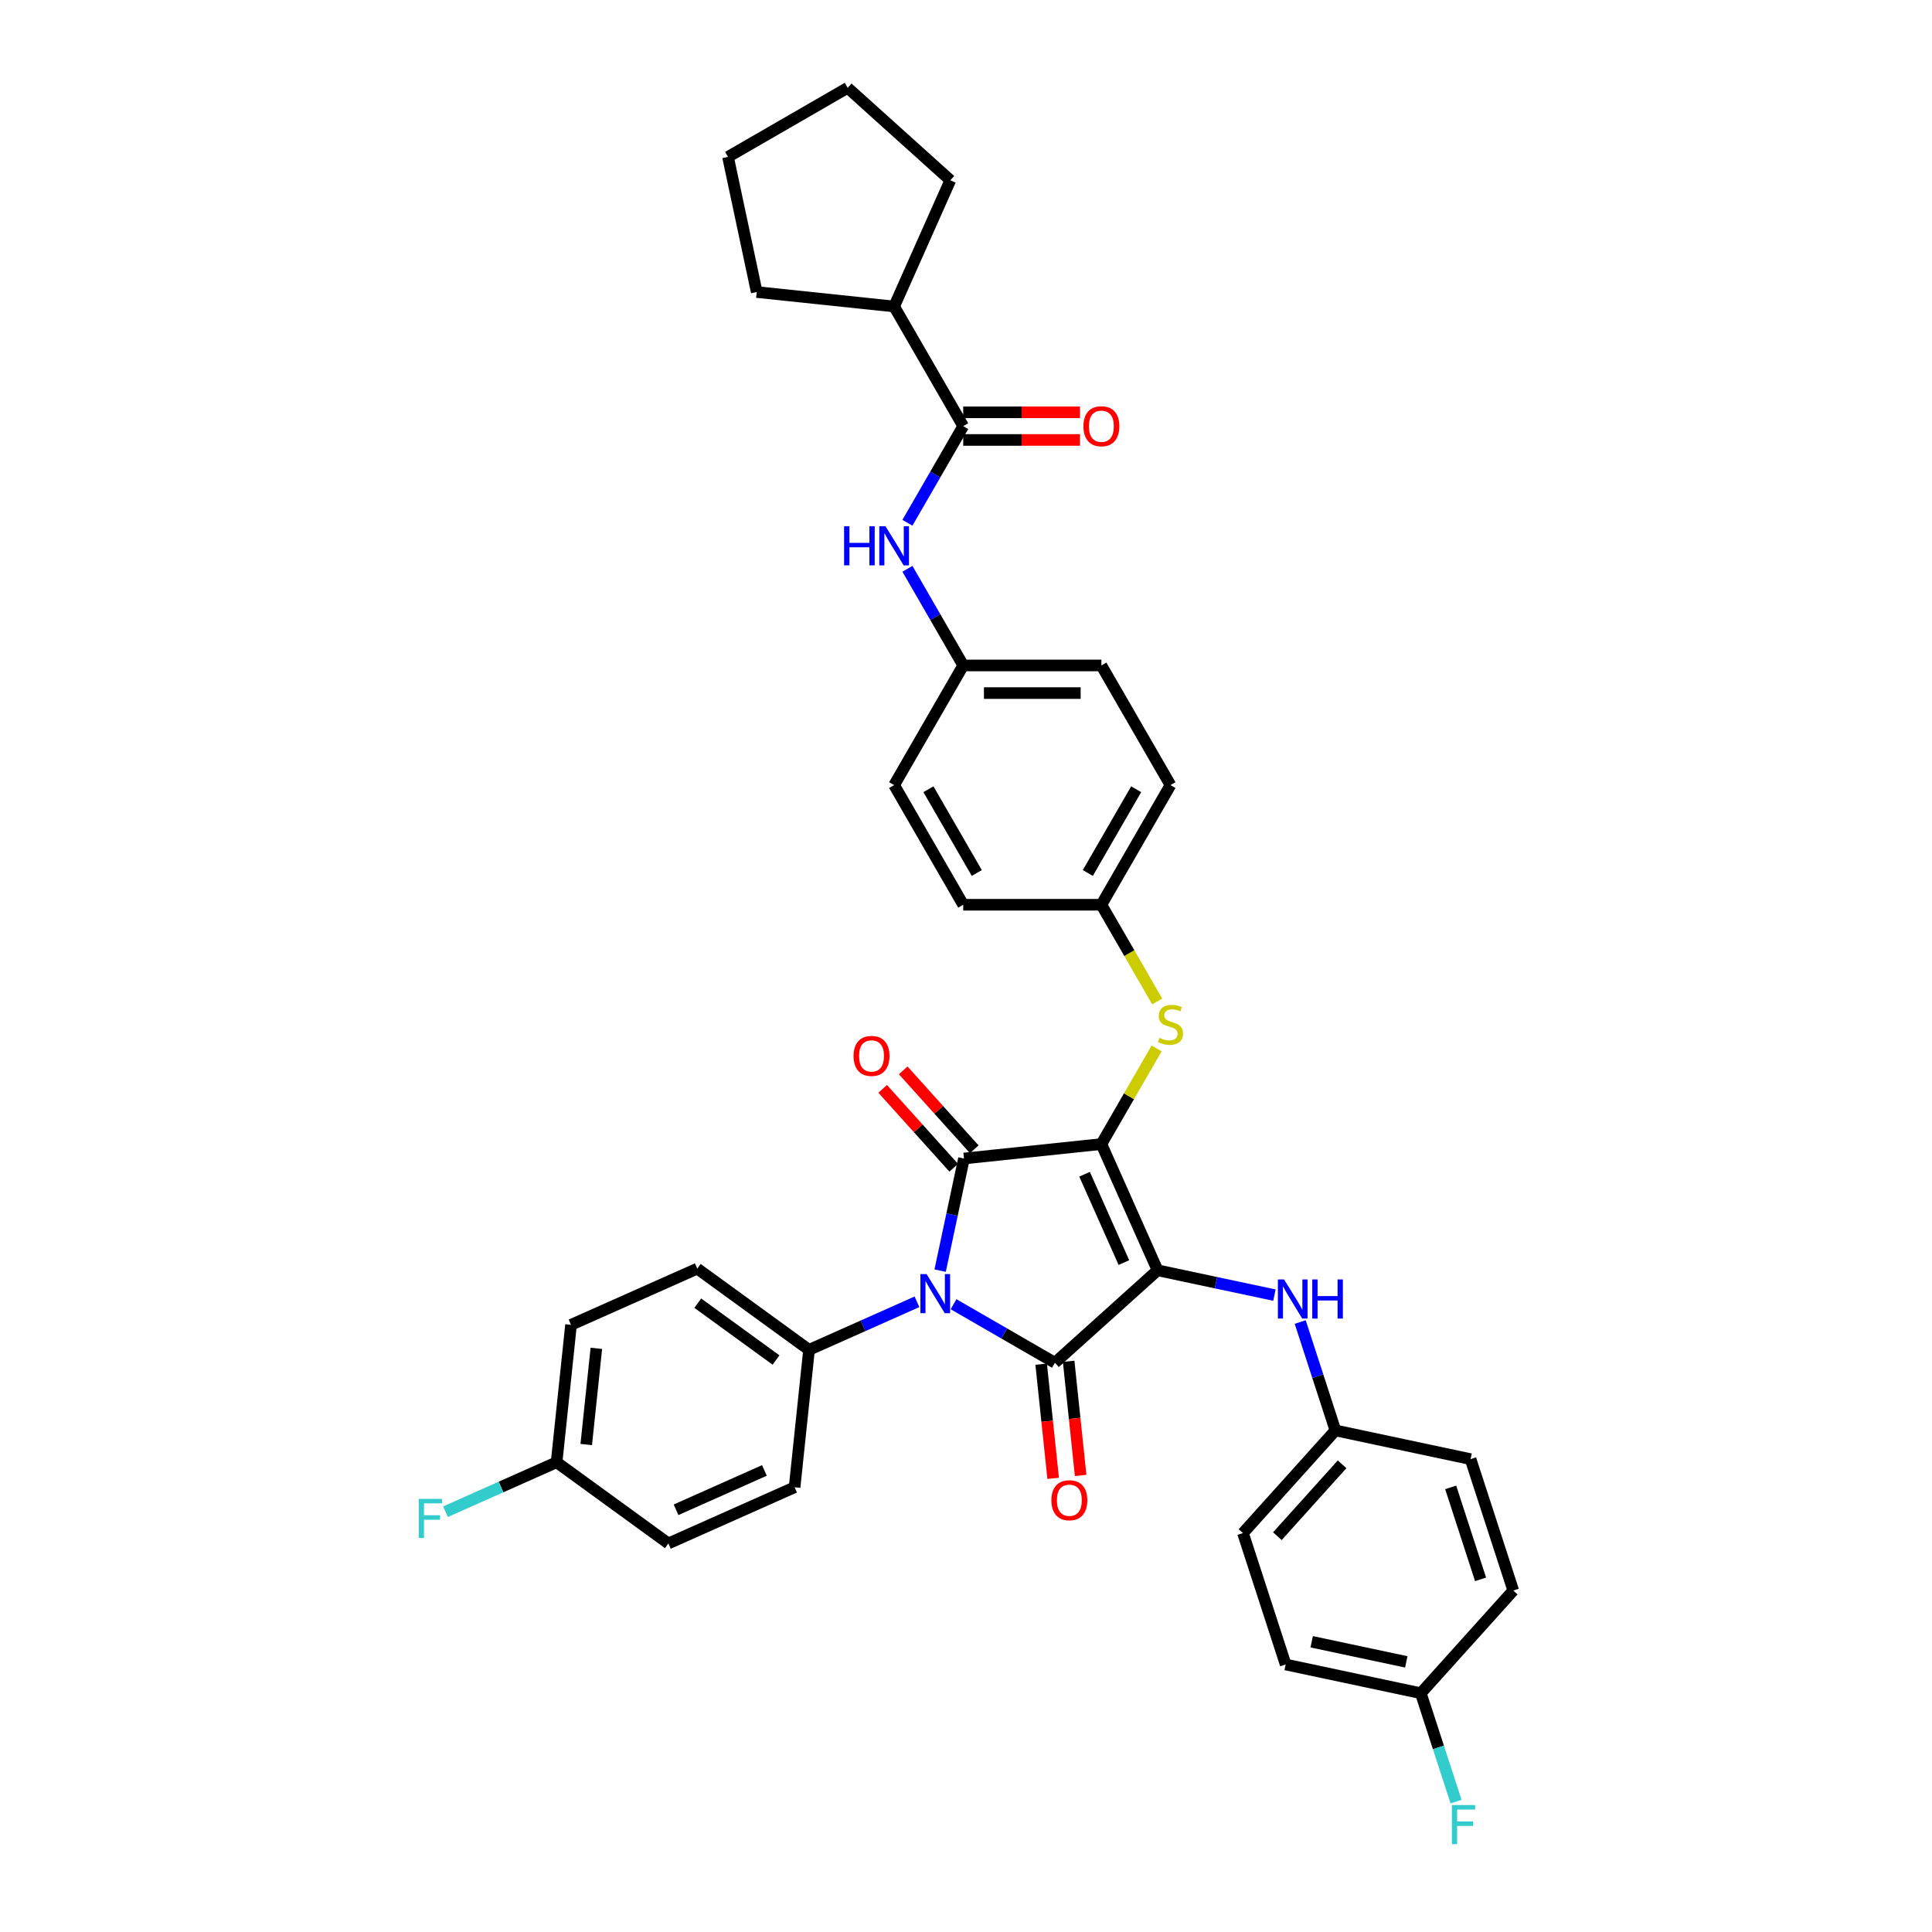<?xml version='1.0' encoding='iso-8859-1'?>
<svg version='1.1' baseProfile='full'
              xmlns='http://www.w3.org/2000/svg'
                      xmlns:rdkit='http://www.rdkit.org/xml'
                      xmlns:xlink='http://www.w3.org/1999/xlink'
                  xml:space='preserve'
width='1000px' height='1000px' viewBox='0 0 1000 1000'>
<!-- END OF HEADER -->
<rect style='opacity:1.0;fill:#FFFFFF;stroke:none' width='1000' height='1000' x='0' y='0'> </rect>
<path class='bond-0' d='M 469.683,270.588 L 484.122,245.579' style='fill:none;fill-rule:evenodd;stroke:#0000FF;stroke-width:6px;stroke-linecap:butt;stroke-linejoin:miter;stroke-opacity:1' />
<path class='bond-0' d='M 484.122,245.579 L 498.561,220.57' style='fill:none;fill-rule:evenodd;stroke:#000000;stroke-width:6px;stroke-linecap:butt;stroke-linejoin:miter;stroke-opacity:1' />
<path class='bond-1' d='M 469.683,294.417 L 484.122,319.426' style='fill:none;fill-rule:evenodd;stroke:#0000FF;stroke-width:6px;stroke-linecap:butt;stroke-linejoin:miter;stroke-opacity:1' />
<path class='bond-1' d='M 484.122,319.426 L 498.561,344.435' style='fill:none;fill-rule:evenodd;stroke:#000000;stroke-width:6px;stroke-linecap:butt;stroke-linejoin:miter;stroke-opacity:1' />
<path class='bond-2' d='M 498.561,227.721 L 528.775,227.721' style='fill:none;fill-rule:evenodd;stroke:#000000;stroke-width:6px;stroke-linecap:butt;stroke-linejoin:miter;stroke-opacity:1' />
<path class='bond-2' d='M 528.775,227.721 L 558.99,227.721' style='fill:none;fill-rule:evenodd;stroke:#FF0000;stroke-width:6px;stroke-linecap:butt;stroke-linejoin:miter;stroke-opacity:1' />
<path class='bond-2' d='M 498.561,213.419 L 528.775,213.419' style='fill:none;fill-rule:evenodd;stroke:#000000;stroke-width:6px;stroke-linecap:butt;stroke-linejoin:miter;stroke-opacity:1' />
<path class='bond-2' d='M 528.775,213.419 L 558.99,213.419' style='fill:none;fill-rule:evenodd;stroke:#FF0000;stroke-width:6px;stroke-linecap:butt;stroke-linejoin:miter;stroke-opacity:1' />
<path class='bond-3' d='M 498.561,220.57 L 462.804,158.637' style='fill:none;fill-rule:evenodd;stroke:#000000;stroke-width:6px;stroke-linecap:butt;stroke-linejoin:miter;stroke-opacity:1' />
<path class='bond-4' d='M 570.074,592.166 L 599.162,657.497' style='fill:none;fill-rule:evenodd;stroke:#000000;stroke-width:6px;stroke-linecap:butt;stroke-linejoin:miter;stroke-opacity:1' />
<path class='bond-4' d='M 561.371,607.783 L 581.732,653.514' style='fill:none;fill-rule:evenodd;stroke:#000000;stroke-width:6px;stroke-linecap:butt;stroke-linejoin:miter;stroke-opacity:1' />
<path class='bond-5' d='M 570.074,592.166 L 498.953,599.641' style='fill:none;fill-rule:evenodd;stroke:#000000;stroke-width:6px;stroke-linecap:butt;stroke-linejoin:miter;stroke-opacity:1' />
<path class='bond-6' d='M 570.074,592.166 L 584.365,567.414' style='fill:none;fill-rule:evenodd;stroke:#000000;stroke-width:6px;stroke-linecap:butt;stroke-linejoin:miter;stroke-opacity:1' />
<path class='bond-6' d='M 584.365,567.414 L 598.655,542.662' style='fill:none;fill-rule:evenodd;stroke:#CCCC00;stroke-width:6px;stroke-linecap:butt;stroke-linejoin:miter;stroke-opacity:1' />
<path class='bond-7' d='M 599.162,657.497 L 546.017,705.349' style='fill:none;fill-rule:evenodd;stroke:#000000;stroke-width:6px;stroke-linecap:butt;stroke-linejoin:miter;stroke-opacity:1' />
<path class='bond-8' d='M 599.162,657.497 L 629.403,663.925' style='fill:none;fill-rule:evenodd;stroke:#000000;stroke-width:6px;stroke-linecap:butt;stroke-linejoin:miter;stroke-opacity:1' />
<path class='bond-8' d='M 629.403,663.925 L 659.644,670.353' style='fill:none;fill-rule:evenodd;stroke:#0000FF;stroke-width:6px;stroke-linecap:butt;stroke-linejoin:miter;stroke-opacity:1' />
<path class='bond-9' d='M 546.017,705.349 L 519.785,690.203' style='fill:none;fill-rule:evenodd;stroke:#000000;stroke-width:6px;stroke-linecap:butt;stroke-linejoin:miter;stroke-opacity:1' />
<path class='bond-9' d='M 519.785,690.203 L 493.552,675.058' style='fill:none;fill-rule:evenodd;stroke:#0000FF;stroke-width:6px;stroke-linecap:butt;stroke-linejoin:miter;stroke-opacity:1' />
<path class='bond-10' d='M 538.904,706.096 L 542.01,735.643' style='fill:none;fill-rule:evenodd;stroke:#000000;stroke-width:6px;stroke-linecap:butt;stroke-linejoin:miter;stroke-opacity:1' />
<path class='bond-10' d='M 542.01,735.643 L 545.115,765.189' style='fill:none;fill-rule:evenodd;stroke:#FF0000;stroke-width:6px;stroke-linecap:butt;stroke-linejoin:miter;stroke-opacity:1' />
<path class='bond-10' d='M 553.129,704.601 L 556.234,734.148' style='fill:none;fill-rule:evenodd;stroke:#000000;stroke-width:6px;stroke-linecap:butt;stroke-linejoin:miter;stroke-opacity:1' />
<path class='bond-10' d='M 556.234,734.148 L 559.34,763.694' style='fill:none;fill-rule:evenodd;stroke:#FF0000;stroke-width:6px;stroke-linecap:butt;stroke-linejoin:miter;stroke-opacity:1' />
<path class='bond-11' d='M 474.616,673.807 L 446.684,686.243' style='fill:none;fill-rule:evenodd;stroke:#0000FF;stroke-width:6px;stroke-linecap:butt;stroke-linejoin:miter;stroke-opacity:1' />
<path class='bond-11' d='M 446.684,686.243 L 418.753,698.679' style='fill:none;fill-rule:evenodd;stroke:#000000;stroke-width:6px;stroke-linecap:butt;stroke-linejoin:miter;stroke-opacity:1' />
<path class='bond-12' d='M 486.616,657.678 L 492.784,628.659' style='fill:none;fill-rule:evenodd;stroke:#0000FF;stroke-width:6px;stroke-linecap:butt;stroke-linejoin:miter;stroke-opacity:1' />
<path class='bond-12' d='M 492.784,628.659 L 498.953,599.641' style='fill:none;fill-rule:evenodd;stroke:#000000;stroke-width:6px;stroke-linecap:butt;stroke-linejoin:miter;stroke-opacity:1' />
<path class='bond-13' d='M 504.267,594.856 L 485.883,574.439' style='fill:none;fill-rule:evenodd;stroke:#000000;stroke-width:6px;stroke-linecap:butt;stroke-linejoin:miter;stroke-opacity:1' />
<path class='bond-13' d='M 485.883,574.439 L 467.5,554.021' style='fill:none;fill-rule:evenodd;stroke:#FF0000;stroke-width:6px;stroke-linecap:butt;stroke-linejoin:miter;stroke-opacity:1' />
<path class='bond-13' d='M 493.638,604.426 L 475.254,584.009' style='fill:none;fill-rule:evenodd;stroke:#000000;stroke-width:6px;stroke-linecap:butt;stroke-linejoin:miter;stroke-opacity:1' />
<path class='bond-13' d='M 475.254,584.009 L 456.871,563.592' style='fill:none;fill-rule:evenodd;stroke:#FF0000;stroke-width:6px;stroke-linecap:butt;stroke-linejoin:miter;stroke-opacity:1' />
<path class='bond-14' d='M 672.984,684.279 L 682.098,712.329' style='fill:none;fill-rule:evenodd;stroke:#0000FF;stroke-width:6px;stroke-linecap:butt;stroke-linejoin:miter;stroke-opacity:1' />
<path class='bond-14' d='M 682.098,712.329 L 691.211,740.379' style='fill:none;fill-rule:evenodd;stroke:#000000;stroke-width:6px;stroke-linecap:butt;stroke-linejoin:miter;stroke-opacity:1' />
<path class='bond-15' d='M 598.969,518.348 L 584.522,493.324' style='fill:none;fill-rule:evenodd;stroke:#CCCC00;stroke-width:6px;stroke-linecap:butt;stroke-linejoin:miter;stroke-opacity:1' />
<path class='bond-15' d='M 584.522,493.324 L 570.074,468.3' style='fill:none;fill-rule:evenodd;stroke:#000000;stroke-width:6px;stroke-linecap:butt;stroke-linejoin:miter;stroke-opacity:1' />
<path class='bond-16' d='M 570.074,468.3 L 605.831,406.368' style='fill:none;fill-rule:evenodd;stroke:#000000;stroke-width:6px;stroke-linecap:butt;stroke-linejoin:miter;stroke-opacity:1' />
<path class='bond-16' d='M 563.051,451.859 L 588.081,408.506' style='fill:none;fill-rule:evenodd;stroke:#000000;stroke-width:6px;stroke-linecap:butt;stroke-linejoin:miter;stroke-opacity:1' />
<path class='bond-17' d='M 570.074,468.3 L 498.561,468.3' style='fill:none;fill-rule:evenodd;stroke:#000000;stroke-width:6px;stroke-linecap:butt;stroke-linejoin:miter;stroke-opacity:1' />
<path class='bond-18' d='M 498.561,344.435 L 462.804,406.368' style='fill:none;fill-rule:evenodd;stroke:#000000;stroke-width:6px;stroke-linecap:butt;stroke-linejoin:miter;stroke-opacity:1' />
<path class='bond-19' d='M 498.561,344.435 L 570.074,344.435' style='fill:none;fill-rule:evenodd;stroke:#000000;stroke-width:6px;stroke-linecap:butt;stroke-linejoin:miter;stroke-opacity:1' />
<path class='bond-19' d='M 509.288,358.738 L 559.347,358.738' style='fill:none;fill-rule:evenodd;stroke:#000000;stroke-width:6px;stroke-linecap:butt;stroke-linejoin:miter;stroke-opacity:1' />
<path class='bond-20' d='M 605.831,406.368 L 570.074,344.435' style='fill:none;fill-rule:evenodd;stroke:#000000;stroke-width:6px;stroke-linecap:butt;stroke-linejoin:miter;stroke-opacity:1' />
<path class='bond-21' d='M 691.211,740.379 L 761.162,755.247' style='fill:none;fill-rule:evenodd;stroke:#000000;stroke-width:6px;stroke-linecap:butt;stroke-linejoin:miter;stroke-opacity:1' />
<path class='bond-22' d='M 691.211,740.379 L 643.359,793.524' style='fill:none;fill-rule:evenodd;stroke:#000000;stroke-width:6px;stroke-linecap:butt;stroke-linejoin:miter;stroke-opacity:1' />
<path class='bond-22' d='M 694.663,757.921 L 661.166,795.122' style='fill:none;fill-rule:evenodd;stroke:#000000;stroke-width:6px;stroke-linecap:butt;stroke-linejoin:miter;stroke-opacity:1' />
<path class='bond-23' d='M 735.409,876.406 L 665.458,861.537' style='fill:none;fill-rule:evenodd;stroke:#000000;stroke-width:6px;stroke-linecap:butt;stroke-linejoin:miter;stroke-opacity:1' />
<path class='bond-23' d='M 727.89,860.185 L 678.925,849.777' style='fill:none;fill-rule:evenodd;stroke:#000000;stroke-width:6px;stroke-linecap:butt;stroke-linejoin:miter;stroke-opacity:1' />
<path class='bond-24' d='M 735.409,876.406 L 744.523,904.455' style='fill:none;fill-rule:evenodd;stroke:#000000;stroke-width:6px;stroke-linecap:butt;stroke-linejoin:miter;stroke-opacity:1' />
<path class='bond-24' d='M 744.523,904.455 L 753.637,932.505' style='fill:none;fill-rule:evenodd;stroke:#33CCCC;stroke-width:6px;stroke-linecap:butt;stroke-linejoin:miter;stroke-opacity:1' />
<path class='bond-25' d='M 735.409,876.406 L 783.261,823.261' style='fill:none;fill-rule:evenodd;stroke:#000000;stroke-width:6px;stroke-linecap:butt;stroke-linejoin:miter;stroke-opacity:1' />
<path class='bond-26' d='M 418.753,698.679 L 411.278,769.801' style='fill:none;fill-rule:evenodd;stroke:#000000;stroke-width:6px;stroke-linecap:butt;stroke-linejoin:miter;stroke-opacity:1' />
<path class='bond-27' d='M 418.753,698.679 L 360.897,656.644' style='fill:none;fill-rule:evenodd;stroke:#000000;stroke-width:6px;stroke-linecap:butt;stroke-linejoin:miter;stroke-opacity:1' />
<path class='bond-27' d='M 401.668,703.945 L 361.169,674.521' style='fill:none;fill-rule:evenodd;stroke:#000000;stroke-width:6px;stroke-linecap:butt;stroke-linejoin:miter;stroke-opacity:1' />
<path class='bond-28' d='M 288.091,756.853 L 295.566,685.732' style='fill:none;fill-rule:evenodd;stroke:#000000;stroke-width:6px;stroke-linecap:butt;stroke-linejoin:miter;stroke-opacity:1' />
<path class='bond-28' d='M 303.437,747.68 L 308.669,697.895' style='fill:none;fill-rule:evenodd;stroke:#000000;stroke-width:6px;stroke-linecap:butt;stroke-linejoin:miter;stroke-opacity:1' />
<path class='bond-29' d='M 288.091,756.853 L 259.33,769.659' style='fill:none;fill-rule:evenodd;stroke:#000000;stroke-width:6px;stroke-linecap:butt;stroke-linejoin:miter;stroke-opacity:1' />
<path class='bond-29' d='M 259.33,769.659 L 230.57,782.464' style='fill:none;fill-rule:evenodd;stroke:#33CCCC;stroke-width:6px;stroke-linecap:butt;stroke-linejoin:miter;stroke-opacity:1' />
<path class='bond-30' d='M 288.091,756.853 L 345.947,798.888' style='fill:none;fill-rule:evenodd;stroke:#000000;stroke-width:6px;stroke-linecap:butt;stroke-linejoin:miter;stroke-opacity:1' />
<path class='bond-31' d='M 411.278,769.801 L 345.947,798.888' style='fill:none;fill-rule:evenodd;stroke:#000000;stroke-width:6px;stroke-linecap:butt;stroke-linejoin:miter;stroke-opacity:1' />
<path class='bond-31' d='M 395.661,761.098 L 349.929,781.459' style='fill:none;fill-rule:evenodd;stroke:#000000;stroke-width:6px;stroke-linecap:butt;stroke-linejoin:miter;stroke-opacity:1' />
<path class='bond-32' d='M 360.897,656.644 L 295.566,685.732' style='fill:none;fill-rule:evenodd;stroke:#000000;stroke-width:6px;stroke-linecap:butt;stroke-linejoin:miter;stroke-opacity:1' />
<path class='bond-33' d='M 761.162,755.247 L 783.261,823.261' style='fill:none;fill-rule:evenodd;stroke:#000000;stroke-width:6px;stroke-linecap:butt;stroke-linejoin:miter;stroke-opacity:1' />
<path class='bond-33' d='M 750.874,769.869 L 766.344,817.478' style='fill:none;fill-rule:evenodd;stroke:#000000;stroke-width:6px;stroke-linecap:butt;stroke-linejoin:miter;stroke-opacity:1' />
<path class='bond-34' d='M 643.359,793.524 L 665.458,861.537' style='fill:none;fill-rule:evenodd;stroke:#000000;stroke-width:6px;stroke-linecap:butt;stroke-linejoin:miter;stroke-opacity:1' />
<path class='bond-35' d='M 498.561,468.3 L 462.804,406.368' style='fill:none;fill-rule:evenodd;stroke:#000000;stroke-width:6px;stroke-linecap:butt;stroke-linejoin:miter;stroke-opacity:1' />
<path class='bond-35' d='M 505.584,451.859 L 480.554,408.506' style='fill:none;fill-rule:evenodd;stroke:#000000;stroke-width:6px;stroke-linecap:butt;stroke-linejoin:miter;stroke-opacity:1' />
<path class='bond-36' d='M 462.804,158.637 L 391.682,151.162' style='fill:none;fill-rule:evenodd;stroke:#000000;stroke-width:6px;stroke-linecap:butt;stroke-linejoin:miter;stroke-opacity:1' />
<path class='bond-37' d='M 462.804,158.637 L 491.891,93.306' style='fill:none;fill-rule:evenodd;stroke:#000000;stroke-width:6px;stroke-linecap:butt;stroke-linejoin:miter;stroke-opacity:1' />
<path class='bond-38' d='M 391.682,151.162 L 376.814,81.211' style='fill:none;fill-rule:evenodd;stroke:#000000;stroke-width:6px;stroke-linecap:butt;stroke-linejoin:miter;stroke-opacity:1' />
<path class='bond-39' d='M 491.891,93.306 L 438.746,45.455' style='fill:none;fill-rule:evenodd;stroke:#000000;stroke-width:6px;stroke-linecap:butt;stroke-linejoin:miter;stroke-opacity:1' />
<path class='bond-40' d='M 438.746,45.455 L 376.814,81.211' style='fill:none;fill-rule:evenodd;stroke:#000000;stroke-width:6px;stroke-linecap:butt;stroke-linejoin:miter;stroke-opacity:1' />
<path  class='atom-0' d='M 436.902 272.376
L 439.648 272.376
L 439.648 280.987
L 450.003 280.987
L 450.003 272.376
L 452.749 272.376
L 452.749 292.629
L 450.003 292.629
L 450.003 283.275
L 439.648 283.275
L 439.648 292.629
L 436.902 292.629
L 436.902 272.376
' fill='#0000FF'/>
<path  class='atom-0' d='M 458.327 272.376
L 464.964 283.103
Q 465.622 284.162, 466.68 286.078
Q 467.738 287.995, 467.796 288.109
L 467.796 272.376
L 470.485 272.376
L 470.485 292.629
L 467.71 292.629
L 460.587 280.901
Q 459.757 279.528, 458.871 277.954
Q 458.013 276.381, 457.755 275.895
L 457.755 292.629
L 455.123 292.629
L 455.123 272.376
L 458.327 272.376
' fill='#0000FF'/>
<path  class='atom-2' d='M 560.778 220.627
Q 560.778 215.764, 563.18 213.047
Q 565.583 210.329, 570.074 210.329
Q 574.565 210.329, 576.968 213.047
Q 579.371 215.764, 579.371 220.627
Q 579.371 225.547, 576.94 228.351
Q 574.508 231.125, 570.074 231.125
Q 565.612 231.125, 563.18 228.351
Q 560.778 225.576, 560.778 220.627
M 570.074 228.837
Q 573.164 228.837, 574.823 226.777
Q 576.511 224.689, 576.511 220.627
Q 576.511 216.651, 574.823 214.649
Q 573.164 212.618, 570.074 212.618
Q 566.985 212.618, 565.297 214.62
Q 563.638 216.622, 563.638 220.627
Q 563.638 224.718, 565.297 226.777
Q 566.985 228.837, 570.074 228.837
' fill='#FF0000'/>
<path  class='atom-6' d='M 479.607 659.465
L 486.244 670.192
Q 486.902 671.251, 487.96 673.167
Q 489.018 675.084, 489.076 675.198
L 489.076 659.465
L 491.765 659.465
L 491.765 679.718
L 488.99 679.718
L 481.867 667.99
Q 481.038 666.617, 480.151 665.044
Q 479.293 663.47, 479.035 662.984
L 479.035 679.718
L 476.403 679.718
L 476.403 659.465
L 479.607 659.465
' fill='#0000FF'/>
<path  class='atom-8' d='M 664.636 662.239
L 671.272 672.966
Q 671.93 674.024, 672.989 675.941
Q 674.047 677.857, 674.104 677.972
L 674.104 662.239
L 676.793 662.239
L 676.793 682.491
L 674.018 682.491
L 666.896 670.763
Q 666.066 669.39, 665.179 667.817
Q 664.321 666.244, 664.064 665.757
L 664.064 682.491
L 661.432 682.491
L 661.432 662.239
L 664.636 662.239
' fill='#0000FF'/>
<path  class='atom-8' d='M 679.224 662.239
L 681.971 662.239
L 681.971 670.849
L 692.326 670.849
L 692.326 662.239
L 695.072 662.239
L 695.072 682.491
L 692.326 682.491
L 692.326 673.138
L 681.971 673.138
L 681.971 682.491
L 679.224 682.491
L 679.224 662.239
' fill='#0000FF'/>
<path  class='atom-9' d='M 600.11 537.184
Q 600.339 537.27, 601.283 537.671
Q 602.227 538.071, 603.257 538.328
Q 604.315 538.557, 605.345 538.557
Q 607.261 538.557, 608.377 537.642
Q 609.493 536.698, 609.493 535.067
Q 609.493 533.952, 608.921 533.265
Q 608.377 532.579, 607.519 532.207
Q 606.661 531.835, 605.23 531.406
Q 603.428 530.862, 602.341 530.348
Q 601.283 529.833, 600.511 528.746
Q 599.767 527.659, 599.767 525.828
Q 599.767 523.282, 601.483 521.709
Q 603.228 520.135, 606.661 520.135
Q 609.006 520.135, 611.667 521.251
L 611.009 523.454
Q 608.577 522.452, 606.747 522.452
Q 604.773 522.452, 603.686 523.282
Q 602.599 524.083, 602.627 525.485
Q 602.627 526.572, 603.171 527.23
Q 603.743 527.887, 604.544 528.259
Q 605.374 528.631, 606.747 529.06
Q 608.577 529.632, 609.664 530.204
Q 610.751 530.777, 611.524 531.949
Q 612.325 533.094, 612.325 535.067
Q 612.325 537.871, 610.437 539.387
Q 608.577 540.874, 605.459 540.874
Q 603.657 540.874, 602.284 540.474
Q 600.94 540.102, 599.338 539.444
L 600.11 537.184
' fill='#CCCC00'/>
<path  class='atom-10' d='M 441.804 546.553
Q 441.804 541.69, 444.207 538.973
Q 446.61 536.255, 451.101 536.255
Q 455.592 536.255, 457.994 538.973
Q 460.397 541.69, 460.397 546.553
Q 460.397 551.473, 457.966 554.277
Q 455.534 557.051, 451.101 557.051
Q 446.638 557.051, 444.207 554.277
Q 441.804 551.502, 441.804 546.553
M 451.101 554.763
Q 454.19 554.763, 455.849 552.703
Q 457.537 550.615, 457.537 546.553
Q 457.537 542.577, 455.849 540.575
Q 454.19 538.544, 451.101 538.544
Q 448.011 538.544, 446.323 540.546
Q 444.664 542.548, 444.664 546.553
Q 444.664 550.644, 446.323 552.703
Q 448.011 554.763, 451.101 554.763
' fill='#FF0000'/>
<path  class='atom-11' d='M 544.195 776.528
Q 544.195 771.665, 546.598 768.947
Q 549.001 766.23, 553.492 766.23
Q 557.983 766.23, 560.386 768.947
Q 562.789 771.665, 562.789 776.528
Q 562.789 781.448, 560.357 784.251
Q 557.926 787.026, 553.492 787.026
Q 549.029 787.026, 546.598 784.251
Q 544.195 781.476, 544.195 776.528
M 553.492 784.737
Q 556.581 784.737, 558.24 782.678
Q 559.928 780.59, 559.928 776.528
Q 559.928 772.552, 558.24 770.549
Q 556.581 768.518, 553.492 768.518
Q 550.402 768.518, 548.715 770.521
Q 547.056 772.523, 547.056 776.528
Q 547.056 780.618, 548.715 782.678
Q 550.402 784.737, 553.492 784.737
' fill='#FF0000'/>
<path  class='atom-17' d='M 751.487 934.293
L 763.53 934.293
L 763.53 936.61
L 754.204 936.61
L 754.204 942.76
L 762.5 942.76
L 762.5 945.106
L 754.204 945.106
L 754.204 954.545
L 751.487 954.545
L 751.487 934.293
' fill='#33CCCC'/>
<path  class='atom-20' d='M 216.739 775.814
L 228.782 775.814
L 228.782 778.131
L 219.456 778.131
L 219.456 784.282
L 227.752 784.282
L 227.752 786.627
L 219.456 786.627
L 219.456 796.067
L 216.739 796.067
L 216.739 775.814
' fill='#33CCCC'/>
</svg>
